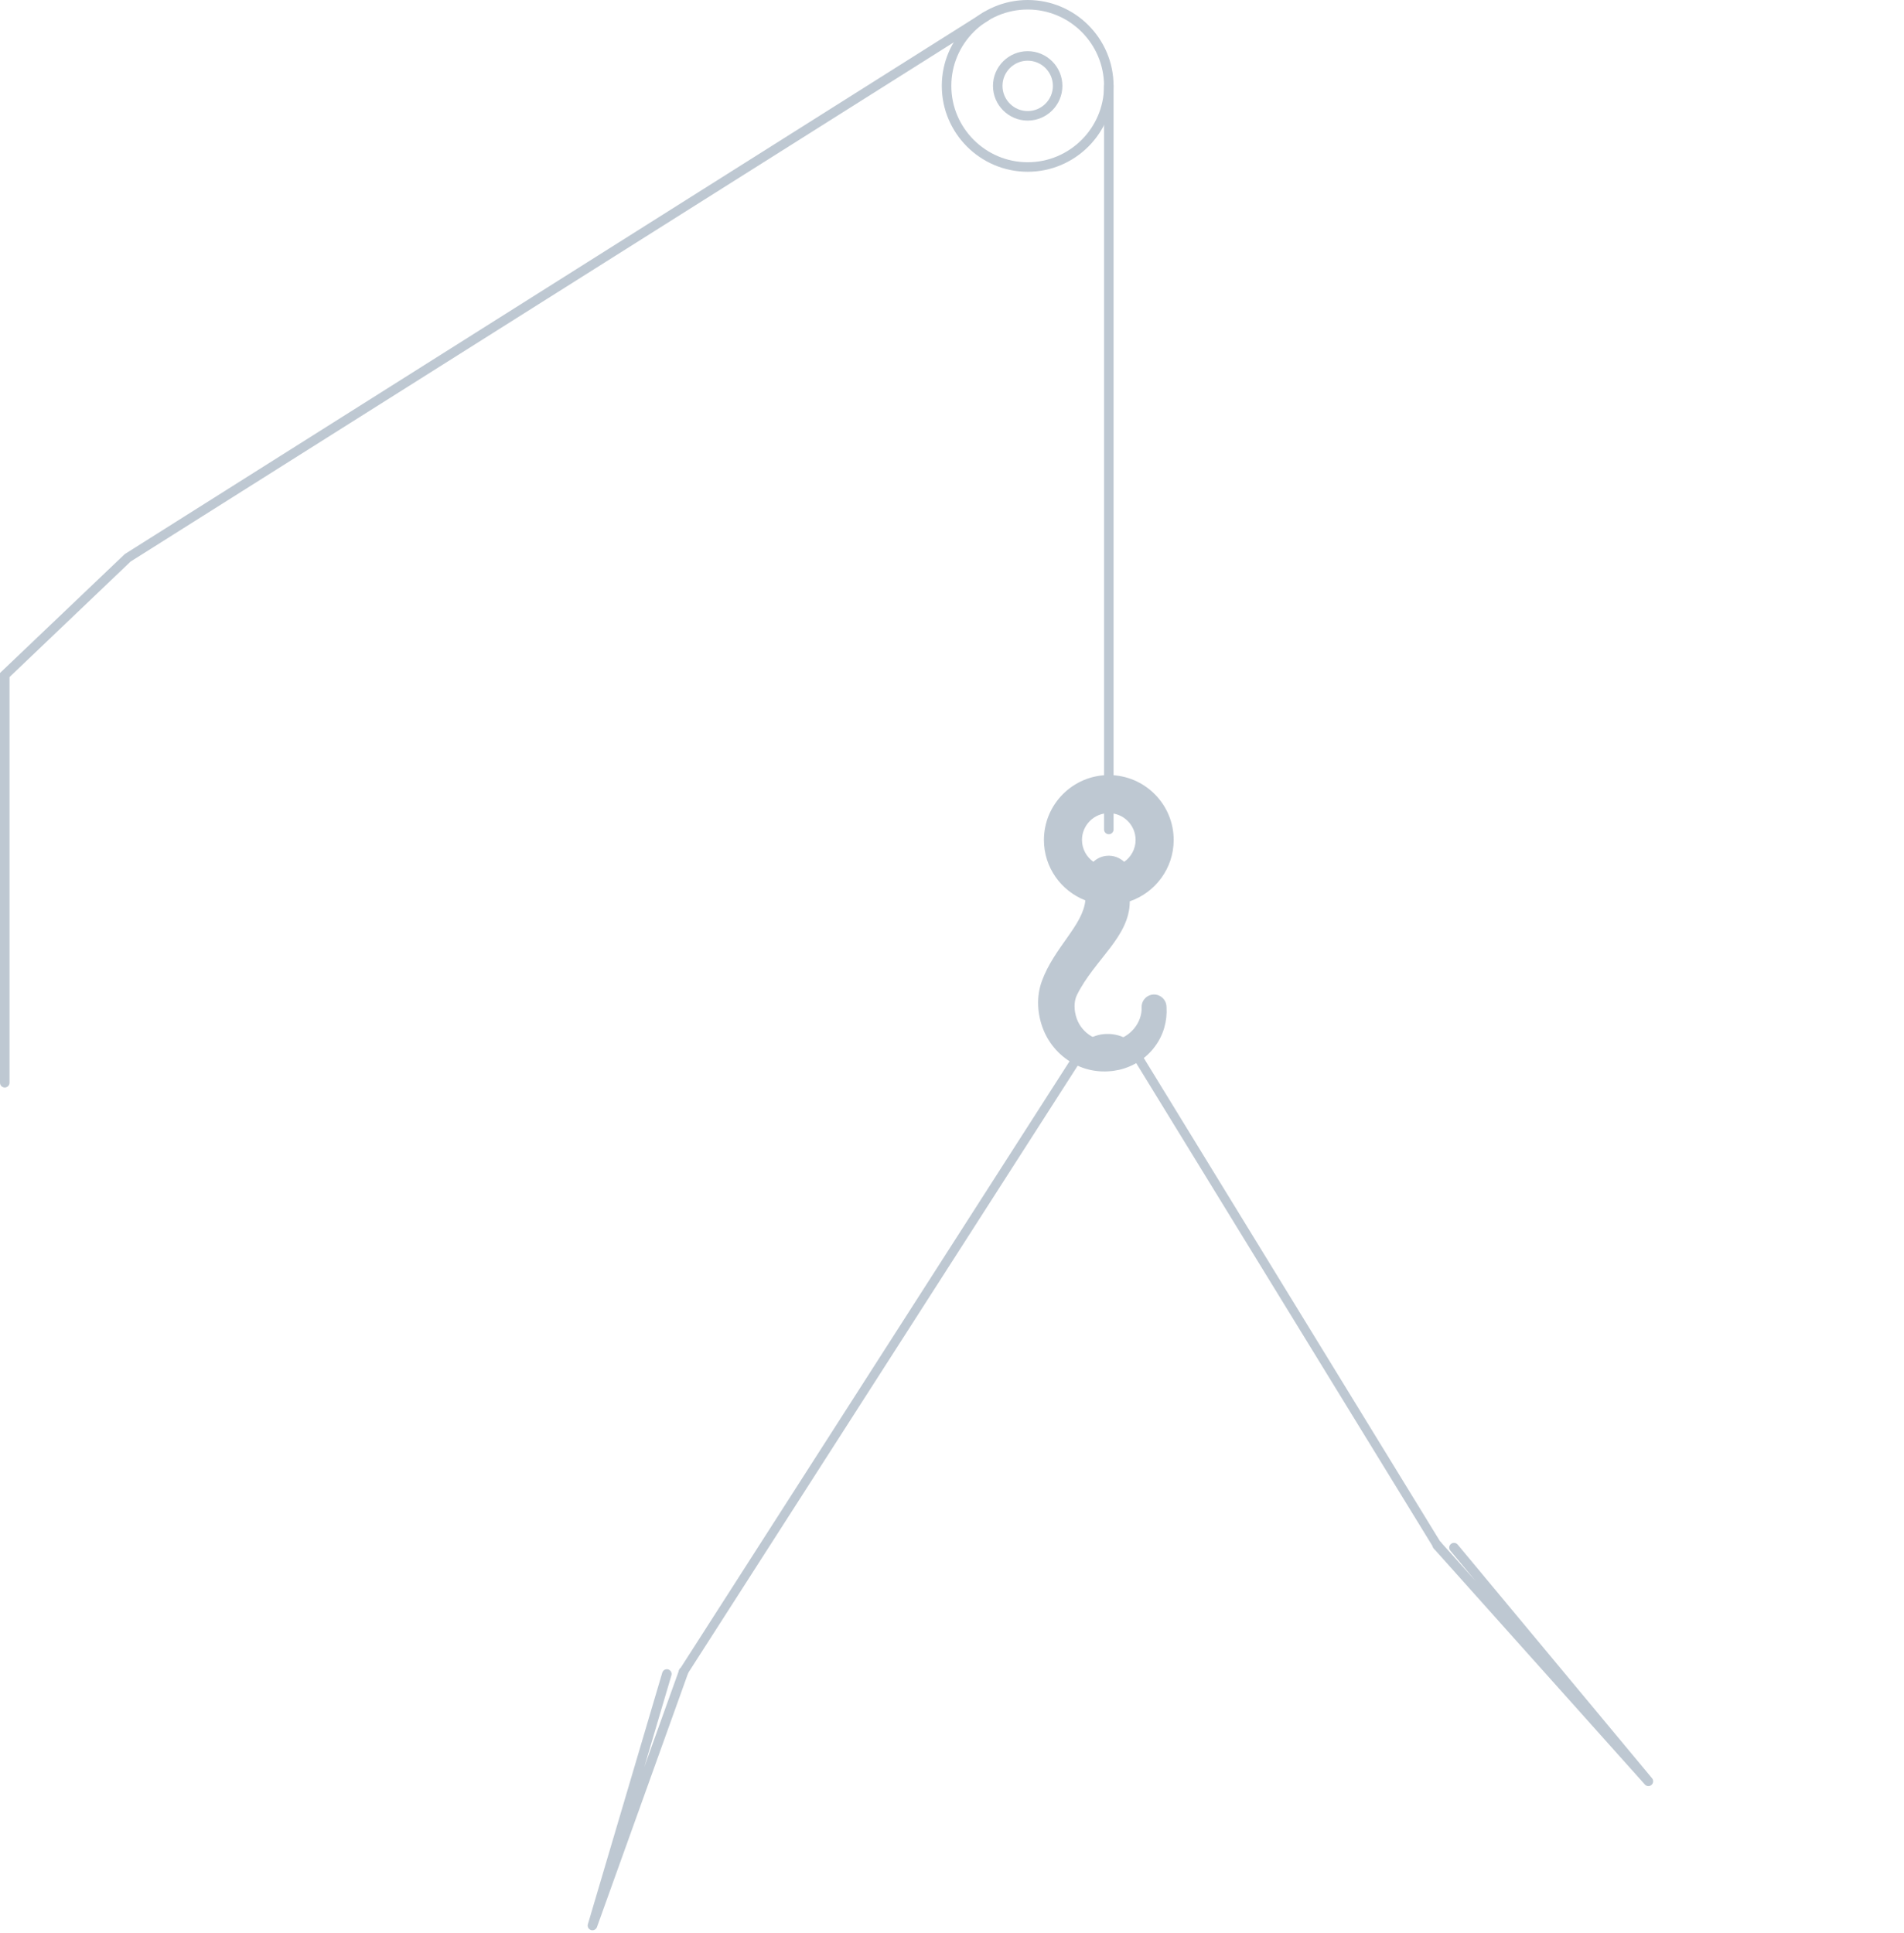 <svg width="200" height="203" viewBox="0 0 200 203" fill="none" xmlns="http://www.w3.org/2000/svg">
<g clip-path="url(#clip0_169_13410)">
<path d="M116.471 87.627C116.195 87.627 115.971 87.403 115.971 87.127V9.021C115.971 8.745 116.195 8.521 116.471 8.521C116.747 8.521 116.971 8.745 116.971 9.021V87.127C116.971 87.403 116.747 87.627 116.471 87.627Z" fill="#BEC8D2"/>
<path d="M121.18 104.461C120.46 104.485 119.895 105.089 119.92 105.809C119.975 107.445 118.675 109.001 117.045 109.262C116.64 109.318 116.221 109.349 115.791 109.26C115.382 109.204 115.013 109.06 114.653 108.852C113.937 108.444 113.357 107.742 113.098 106.979C112.826 106.203 112.762 105.236 113.128 104.501C114.98 100.776 118.674 98.403 118.674 94.673C121.353 93.755 123.287 91.216 123.287 88.229C123.287 84.471 120.229 81.413 116.472 81.413C112.715 81.413 109.656 84.471 109.656 88.229C109.656 91.116 111.463 93.584 114.004 94.575C113.767 97.189 110.719 99.535 109.439 103.053C108.828 104.734 108.964 106.569 109.598 108.155C110.236 109.75 111.441 111.041 112.894 111.788C114.352 112.561 116.039 112.711 117.555 112.374C119.079 112.022 120.44 111.131 121.316 109.92C122.22 108.724 122.623 107.23 122.534 105.81L122.526 105.683C122.481 104.982 121.887 104.438 121.18 104.461ZM116.471 85.411C118.024 85.411 119.286 86.674 119.286 88.227C119.286 89.178 118.809 90.018 118.085 90.528C117.604 90.082 116.949 89.827 116.245 89.892C115.701 89.942 115.223 90.178 114.85 90.522C114.129 90.012 113.654 89.175 113.654 88.227C113.654 86.674 114.919 85.411 116.471 85.411Z" fill="#BEC8D2"/>
<path d="M62.233 202.755C62.181 202.755 62.129 202.747 62.078 202.73C61.82 202.646 61.677 202.373 61.754 202.113L69.568 175.692C69.647 175.427 69.926 175.274 70.189 175.354C70.454 175.432 70.605 175.71 70.527 175.975L67.679 185.603L71.333 175.423C71.426 175.163 71.713 175.028 71.973 175.121C72.233 175.214 72.368 175.501 72.275 175.761L62.704 202.424C62.631 202.628 62.438 202.755 62.233 202.755Z" fill="#BEC8D2"/>
<path d="M173.152 187.609C173.014 187.609 172.878 187.553 172.779 187.442L150.602 162.652C150.418 162.446 150.436 162.13 150.642 161.946C150.844 161.762 151.162 161.778 151.348 161.985L154.982 166.047L152.346 162.879C152.17 162.667 152.199 162.351 152.411 162.175C152.622 161.999 152.937 162.028 153.115 162.239L173.536 186.788C173.71 186.997 173.684 187.309 173.477 187.486C173.383 187.568 173.267 187.608 173.151 187.608L173.152 187.609Z" fill="#BEC8D2"/>
<path d="M71.805 176.092C71.662 176.092 71.521 176.031 71.421 175.913C71.244 175.702 71.273 175.386 71.483 175.209L113.202 110.144C113.985 109.143 115.181 108.567 116.436 108.606C117.704 108.628 118.854 109.224 119.602 110.243L151.282 161.924C151.5 162.093 151.54 162.407 151.371 162.626C151.202 162.846 150.89 162.884 150.669 162.715L118.933 110.989C118.894 110.958 118.86 110.923 118.831 110.882C118.269 110.088 117.391 109.623 116.418 109.605C115.474 109.608 114.552 110.021 113.962 110.794C113.94 110.824 113.914 110.851 113.886 110.875L72.126 175.975C72.032 176.054 71.918 176.092 71.805 176.092Z" fill="#BEC8D2"/>
<path d="M107.95 18.042C102.975 18.042 98.929 13.995 98.929 9.021C98.929 4.047 102.976 0 107.95 0C112.924 0 116.971 4.047 116.971 9.021C116.971 13.995 112.924 18.042 107.95 18.042ZM107.95 1C103.527 1 99.929 4.598 99.929 9.021C99.929 13.444 103.528 17.042 107.95 17.042C112.372 17.042 115.971 13.444 115.971 9.021C115.971 4.598 112.373 1 107.95 1Z" fill="#BEC8D2"/>
<path d="M107.95 12.667C105.939 12.667 104.304 11.031 104.304 9.021C104.304 7.011 105.94 5.375 107.95 5.375C109.96 5.375 111.596 7.011 111.596 9.021C111.596 11.031 109.96 12.667 107.95 12.667ZM107.95 6.375C106.491 6.375 105.304 7.562 105.304 9.021C105.304 10.48 106.492 11.667 107.95 11.667C109.408 11.667 110.596 10.48 110.596 9.021C110.596 7.562 109.409 6.375 107.95 6.375Z" fill="#BEC8D2"/>
<path d="M0.5 114.231C0.224 114.231 0 114.007 0 113.731V70.69L13.108 58.199L103.286 1.309C103.517 1.163 103.828 1.23 103.975 1.465C104.122 1.698 104.052 2.007 103.819 2.154L13.72 58.984L1 71.118V113.731C1 114.007 0.776 114.231 0.5 114.231Z" fill="#BEC8D2"/>
</g>
<defs>
<clipPath id="clip0_169_13410">
<rect width="199.652" height="202.755" fill="white"/>
</clipPath>
</defs>
</svg>
